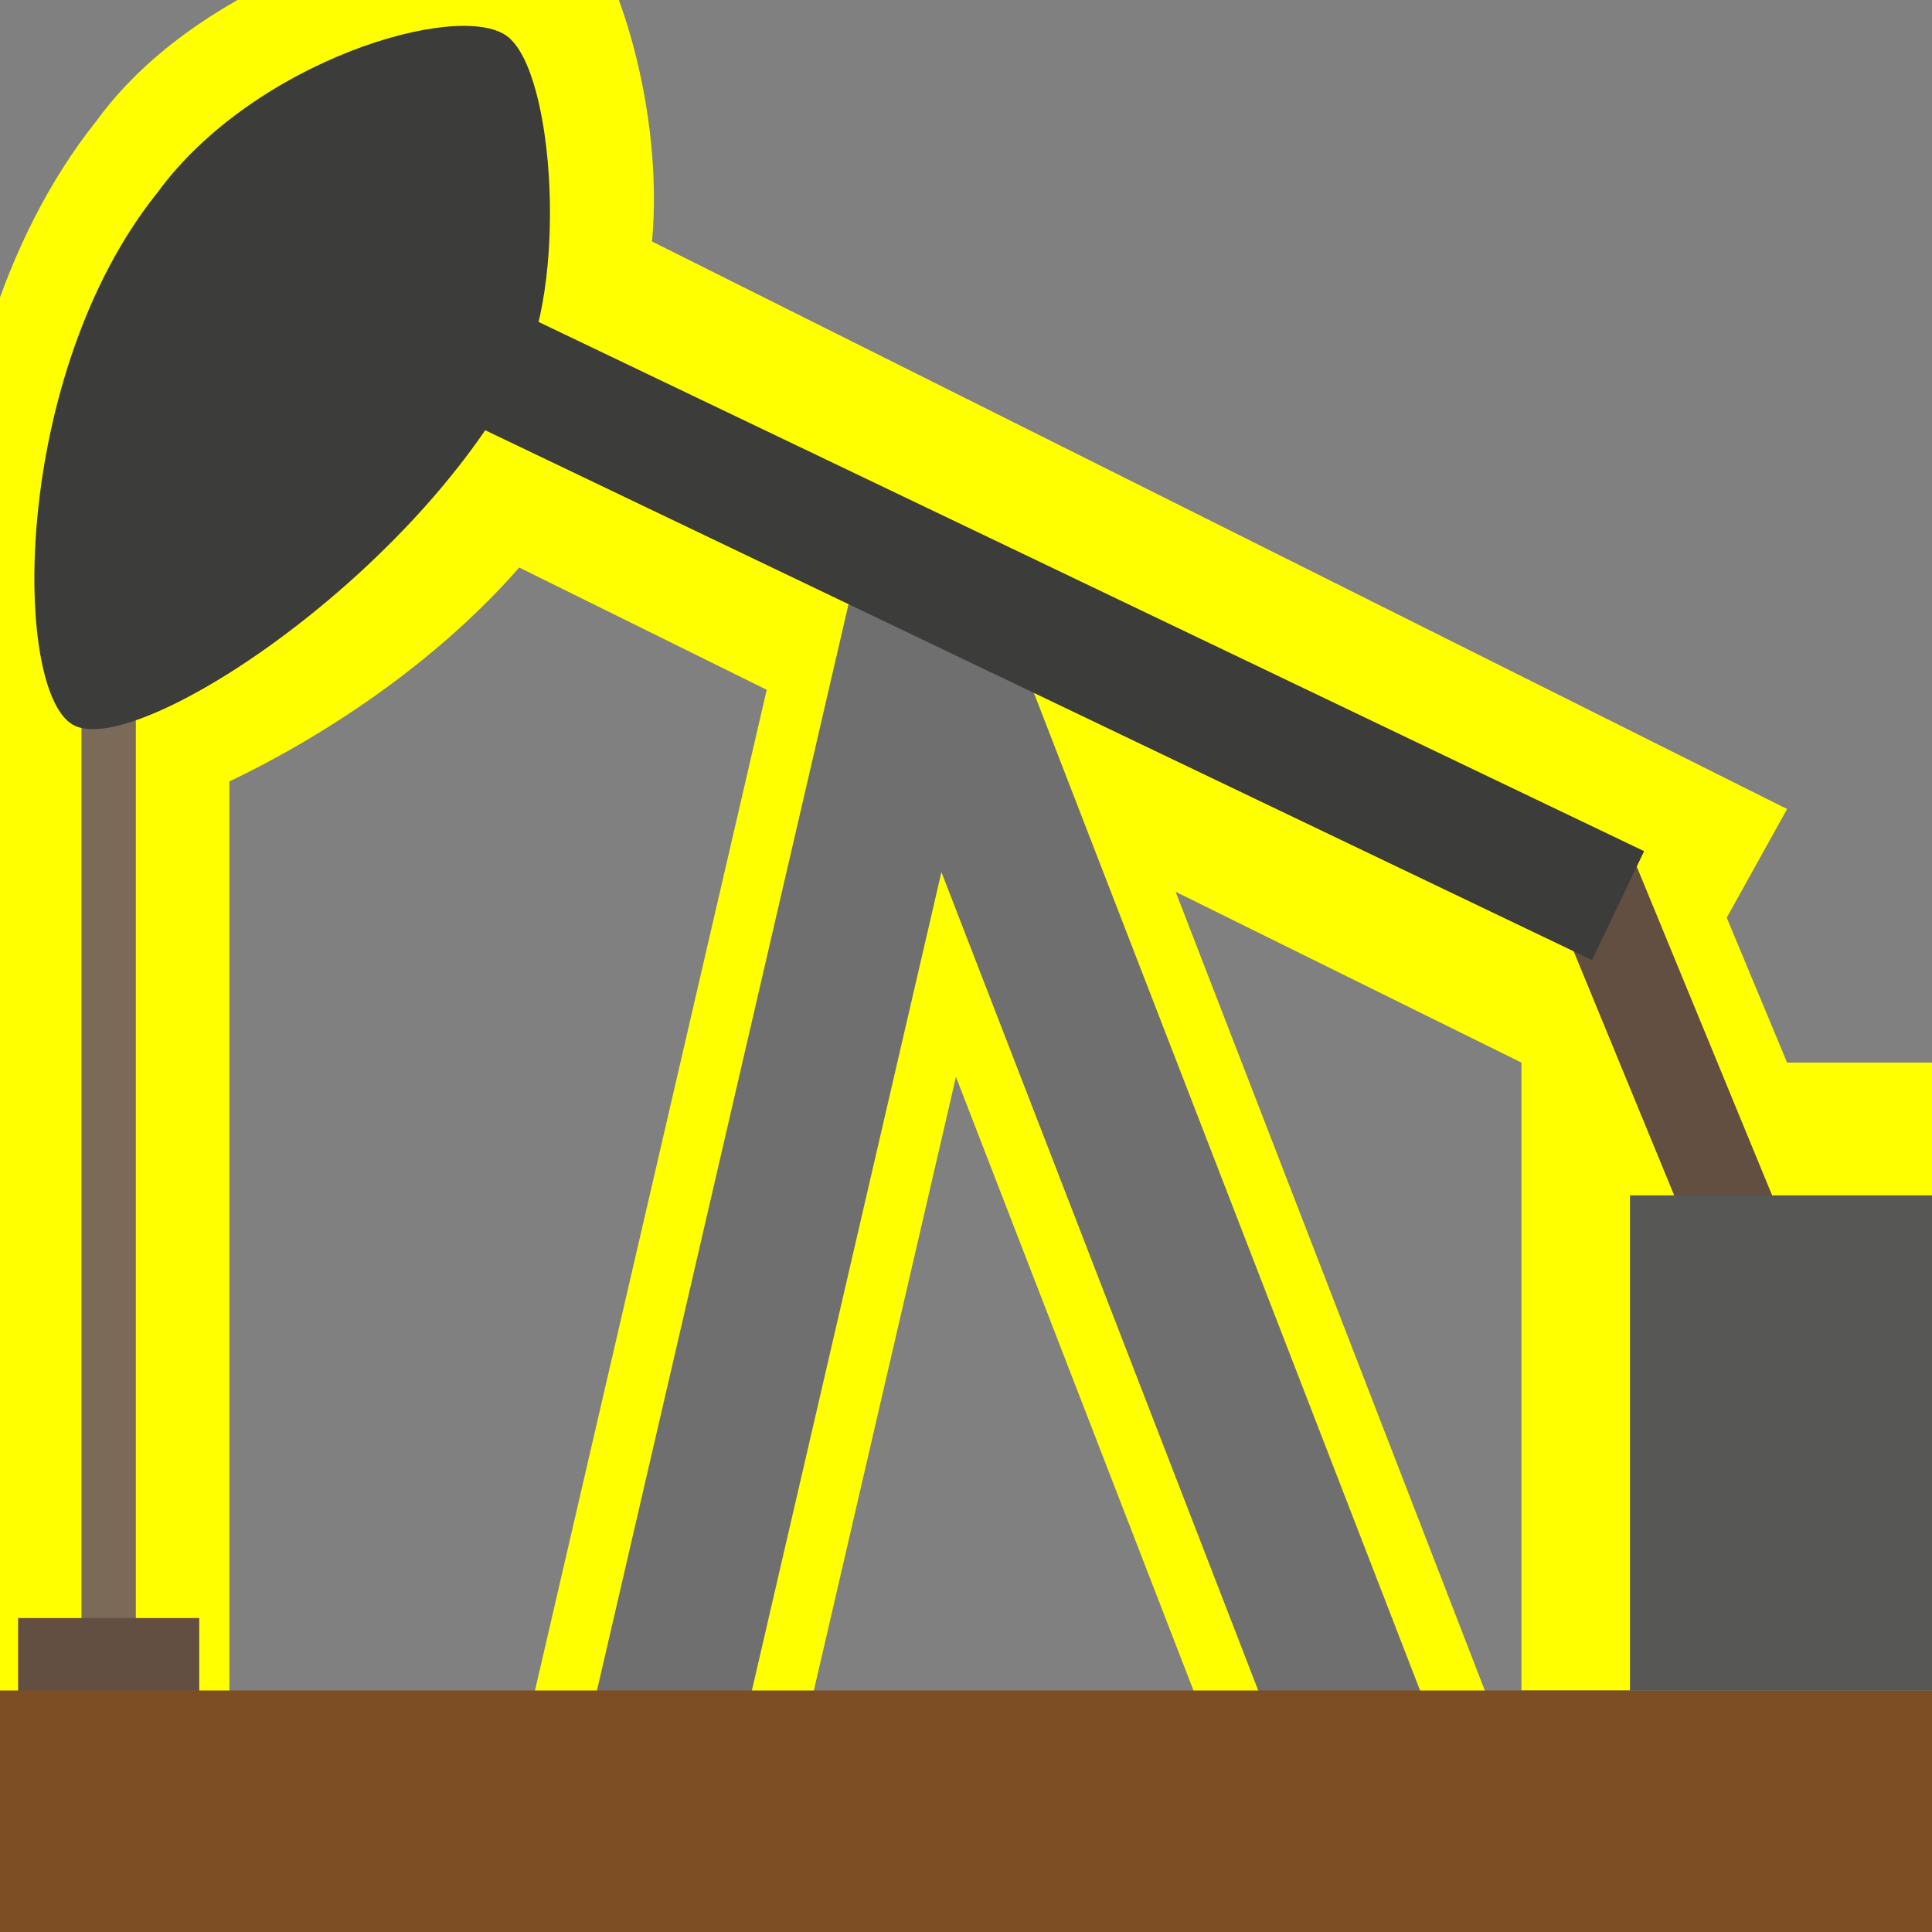 <?xml version="1.0" encoding="UTF-8" standalone="no"?>
<svg
   xmlns:dc="http://purl.org/dc/elements/1.1/"
   xmlns:cc="http://creativecommons.org/ns#"
   xmlns:rdf="http://www.w3.org/1999/02/22-rdf-syntax-ns#"
   xmlns:svg="http://www.w3.org/2000/svg"
   xmlns="http://www.w3.org/2000/svg"
   version="1.1"
   id="Réteg_1"
   x="0px"
   y="0px"
   width="16px"
   height="16px"
   viewBox="0 0 16 16"
   style="enable-background:new 0 0 16 16;"
   xml:space="preserve"><rect x="0" y="0" width="16" height="16" fill="#808080" stroke="none"/><defs
   id="defs18" />
<g
   id="halo">
	
		<line
   id="line2204-5"
   style="fill:none;stroke:#FFFF00;stroke-width:2;stroke-miterlimit:10;"
   x1="0.9"
   y1="5.8"
   x2="0.9"
   y2="14.2" />
	<path
   id="path2208-7"
   style="fill:#FFFF00;"
   d="M4.1-0.7C3.2-0.6,1.6-0.1,0.8,1C-0.8,3-0.6,6.5,0,6.9c0.5,0.3,2.9-0.6,4.3-2.2   l8.3,4.1V14h0.9V9.9H16V8.8h-1.2l-0.5-1.2l0.5-0.9L5.4,2c0.1-1.1-0.3-2.3-0.6-2.6C4.6-0.7,4.4-0.7,4.1-0.7z" />
	<polyline
   id="polyline2210-3"
   style="fill:none;stroke:#FFFF00;stroke-width:2.25;stroke-miterlimit:10;"
   points="11.4,14.8    7.8,5.5 7.6,5.3 5.4,14.8  " />
</g>
<line
   id="line2204"
   style="fill:none;stroke:#7B6A58;stroke-width:0.45;stroke-miterlimit:10;"
   x1="0.9"
   y1="5.8"
   x2="0.9"
   y2="14.2" />
<rect
   id="rect2206"
   x="0.15"
   y="13.4"
   style="fill:#634e42"
   width="1.5"
   height="0.9" />
<path
   id="path2208"
   style="fill:#3C3C3B;"
   d="M0.6,6C0.1,5.7,0.1,3.1,1.3,1.6C2.1,0.5,3.8,0,4.2,0.3s0.5,2.1,0.1,2.8  C3.4,4.8,1.1,6.3,0.6,6z" />
<polyline
   id="polyline2210"
   style="fill:none;stroke:#706F6F;stroke-width:1.25;stroke-miterlimit:10;"
   points="11.4,14.8 7.8,5.5   7.6,5.3 5.4,14.8 " />
<line
   id="line2212"
   style="fill:none;stroke:#634E42;stroke-width:0.75;stroke-miterlimit:10;"
   x1="13.2"
   y1="7.3"
   x2="14.6"
   y2="10.7" />
<line
   style="fill:none;stroke:#3C3C3B;stroke-miterlimit:10;"
   x1="4"
   y1="3"
   x2="13.4"
   y2="7.5"
   id="line11" />
<rect
   id="rect2216"
   y="14"
   style="fill:#7D4E24;"
   width="16"
   height="2" />
<rect
   id="rect2218"
   x="13.5"
   y="9.9"
   style="fill:#575756;"
   width="2.5"
   height="4.1" />
</svg>
